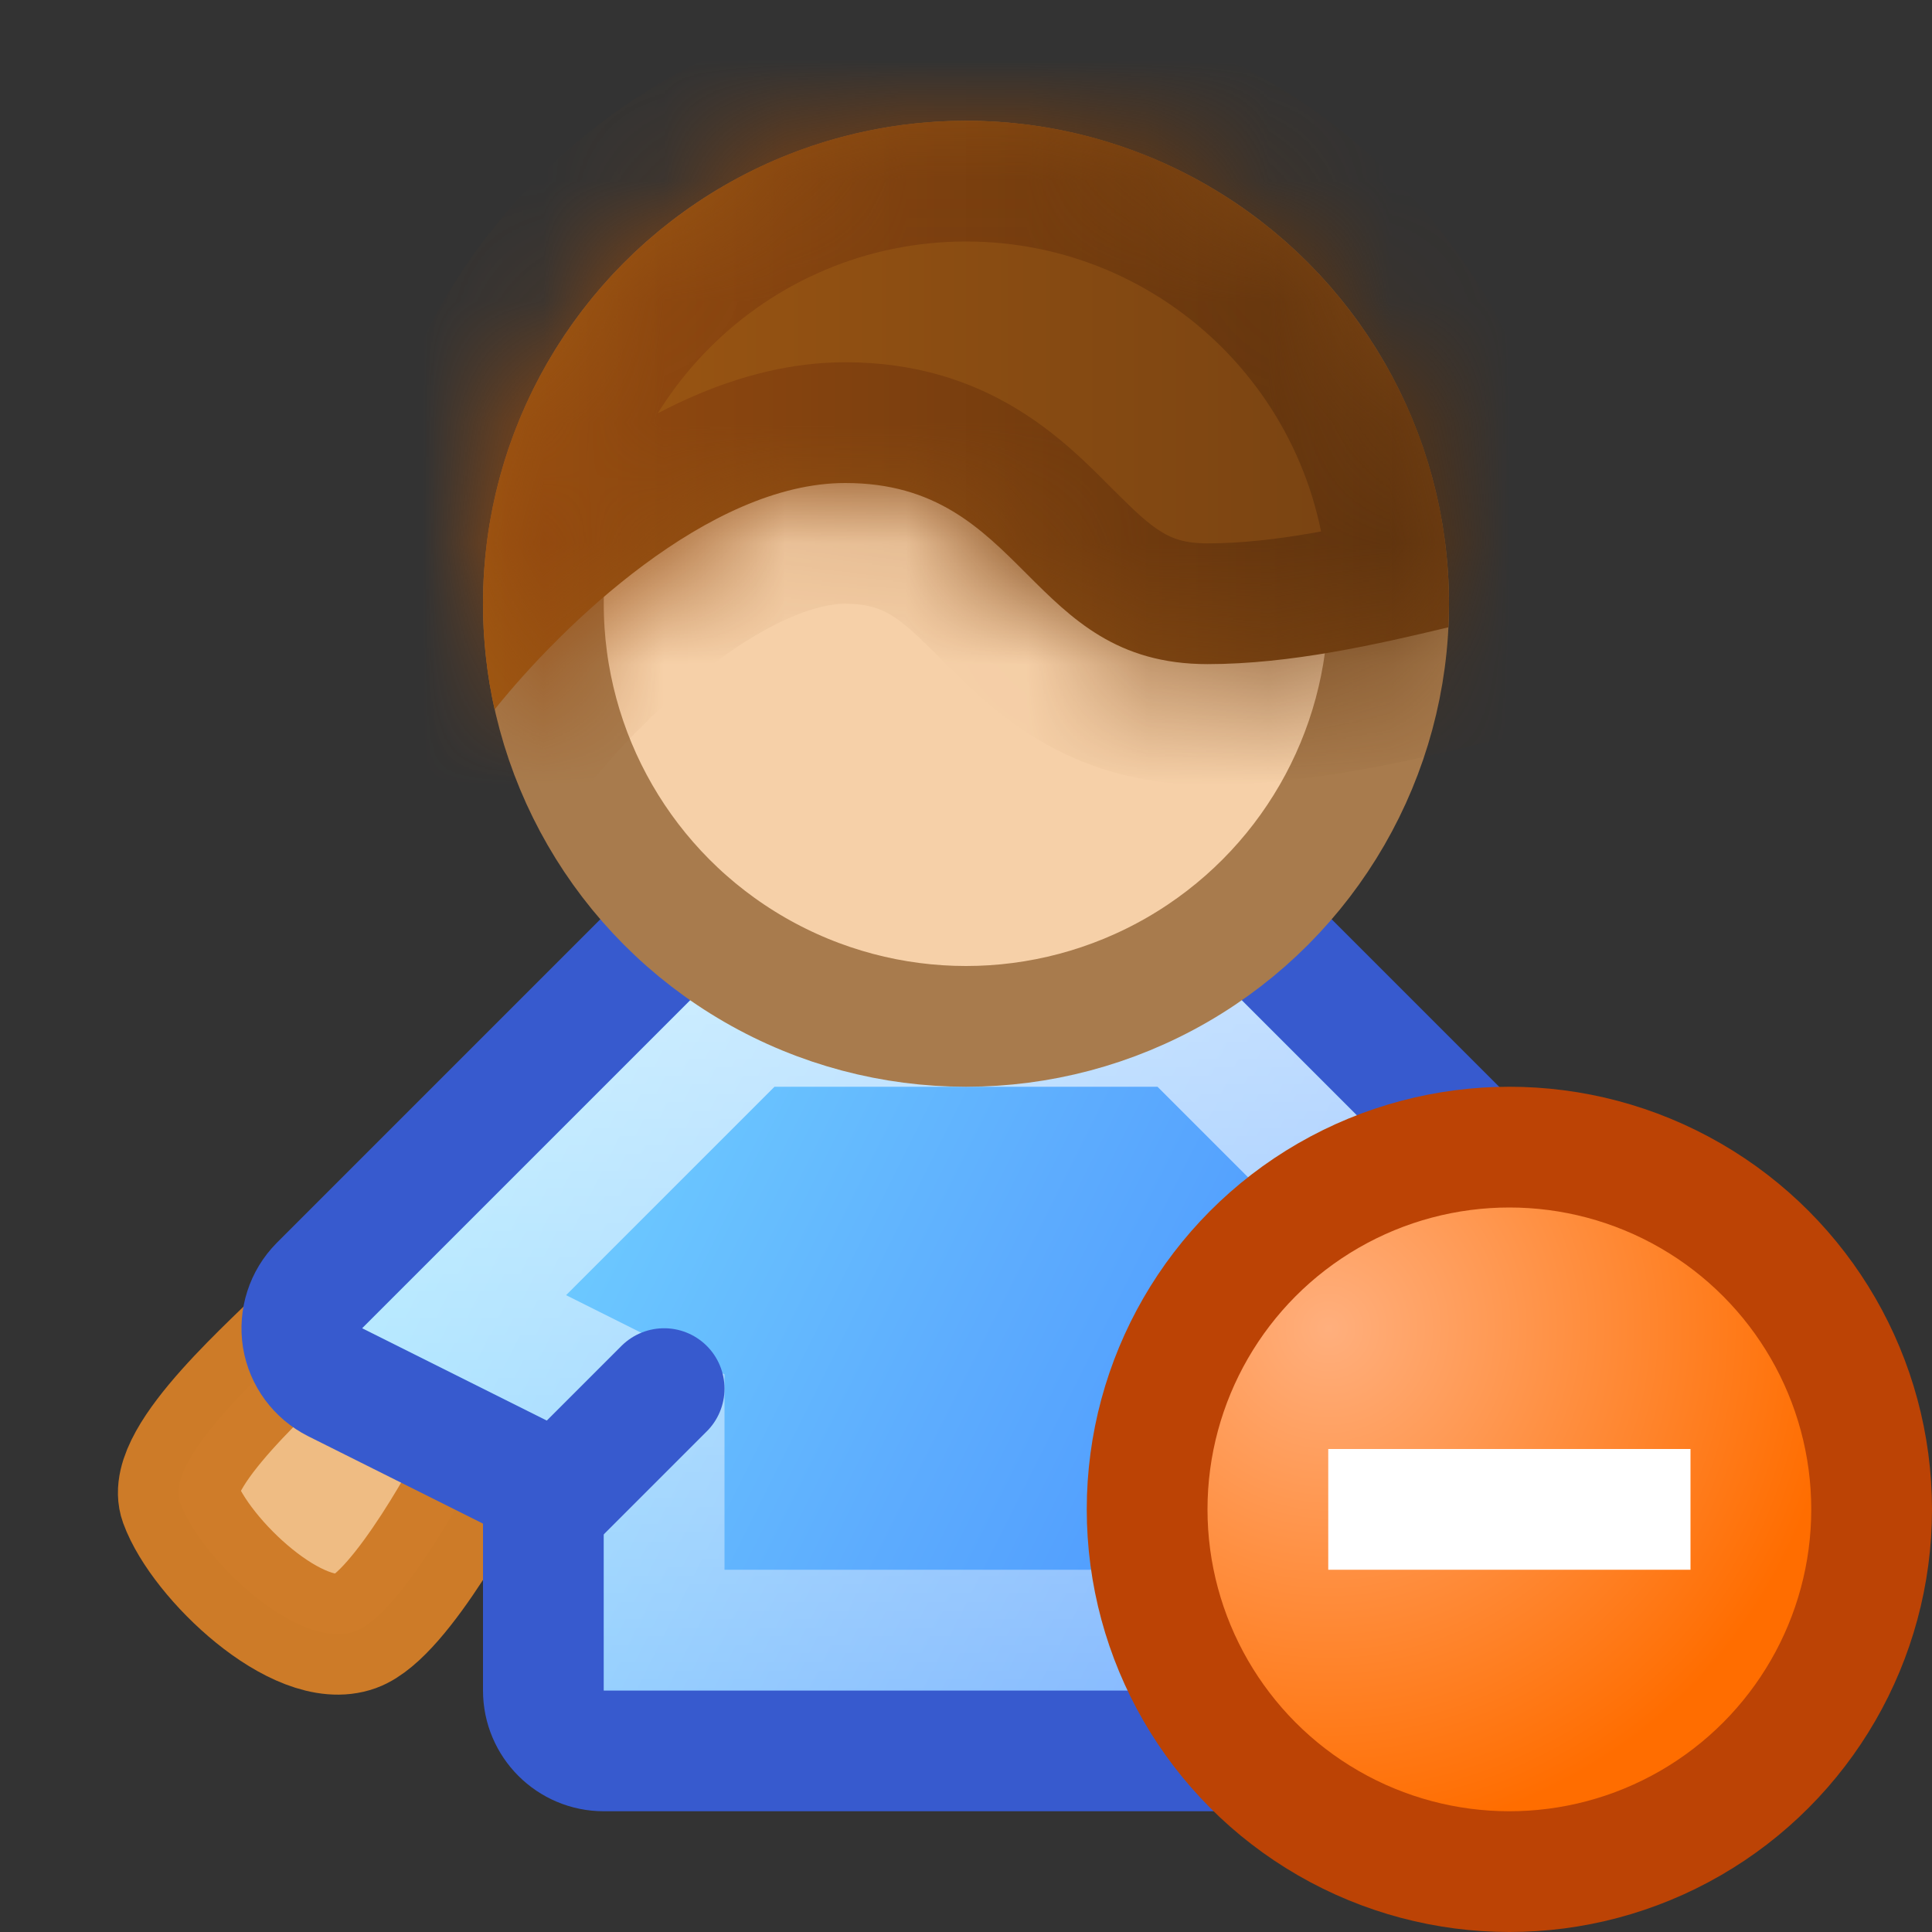 <svg width="16" height="16" viewBox="0 0 16 16" fill="none" xmlns="http://www.w3.org/2000/svg">
<rect x="0" y="0" width="16" height="16" fill="#333333" stroke="none"/>
<path d="M1.49 12.443C1.353 12.067 2.301 11.261 2.557 10.99L4.01 12.057C3.911 12.271 3.319 13.373 2.943 13.51C2.473 13.681 1.661 12.912 1.49 12.443Z" fill="#EFBC83" stroke="#CE7C28" stroke-opacity="0.988"/>
<path d="M14.51 12.443C14.647 12.067 13.699 11.261 13.443 10.99L11.99 12.057C12.089 12.271 12.682 13.373 13.057 13.51C13.527 13.681 14.339 12.912 14.51 12.443Z" fill="#EFBC83" stroke="#CE7C28" stroke-opacity="0.988"/>
<path d="M11 14.5C11.276 14.5 11.5 14.276 11.5 14V12.309L13.224 11.447C13.367 11.375 13.468 11.239 13.493 11.08C13.519 10.921 13.467 10.76 13.354 10.646L10.354 7.646C10.26 7.553 10.133 7.5 10 7.5H6C5.867 7.5 5.74 7.553 5.646 7.646L2.646 10.646C2.533 10.76 2.481 10.921 2.506 11.08C2.532 11.239 2.633 11.375 2.776 11.447L4.5 12.309V14C4.5 14.276 4.724 14.5 5 14.5H11Z" fill="url(#paint0_linear_323_10158)" stroke="#375ACE" stroke-linejoin="round"/>
<path d="M9.793 8.5L12.156 10.863L10.776 11.553L10.5 11.691V12V13.5H5.5V12V11.691L5.224 11.553L3.844 10.863L6.207 8.5H9.793Z" stroke="url(#paint1_linear_323_10158)"/>
<path d="M4.5 12.5L5.5 11.5" stroke="#375ACE" stroke-linecap="round"/>
<path d="M11.5 12.5L10.5 11.5" stroke="#375ACE" stroke-linecap="round"/>
<circle cx="12.5" cy="12.5" r="3" fill="url(#paint2_radial_323_10158)" stroke="#BC4305"/>
<path fill-rule="evenodd" clip-rule="evenodd" d="M14 13H11V12H14V13Z" fill="white"/>
<circle cx="8" cy="5" r="3.5" fill="#F6D0A8" stroke="#A87B4D"/>
<mask id="path-10-inside-1_323_10158" fill="white">
<path fill-rule="evenodd" clip-rule="evenodd" d="M4.096 5.876C4.652 5.181 5.87 4 7 4C7.75 4 8.125 4.375 8.5 4.75C8.875 5.125 9.25 5.5 10 5.5C10.689 5.5 11.411 5.335 11.995 5.195C11.998 5.13 12 5.065 12 5C12 2.791 10.209 1 8 1C5.791 1 4 2.791 4 5C4 5.301 4.033 5.594 4.096 5.876Z"/>
</mask>
<path fill-rule="evenodd" clip-rule="evenodd" d="M4.096 5.876C4.652 5.181 5.87 4 7 4C7.75 4 8.125 4.375 8.5 4.75C8.875 5.125 9.25 5.5 10 5.5C10.689 5.5 11.411 5.335 11.995 5.195C11.998 5.13 12 5.065 12 5C12 2.791 10.209 1 8 1C5.791 1 4 2.791 4 5C4 5.301 4.033 5.594 4.096 5.876Z" fill="url(#paint3_linear_323_10158)"/>
<path d="M4.096 5.876L3.12 6.094L3.575 8.128L4.877 6.501L4.096 5.876ZM11.995 5.195L12.229 6.167L12.958 5.992L12.994 5.243L11.995 5.195ZM7 3C6.113 3 5.312 3.448 4.737 3.874C4.138 4.319 3.634 4.853 3.316 5.251L4.877 6.501C5.114 6.205 5.498 5.801 5.929 5.481C6.385 5.143 6.757 5 7 5V3ZM9.207 4.043C8.822 3.657 8.19 3 7 3V5C7.19 5 7.294 5.042 7.376 5.092C7.488 5.159 7.592 5.256 7.793 5.457L9.207 4.043ZM10 4.5C9.81 4.5 9.706 4.458 9.624 4.408C9.512 4.341 9.408 4.244 9.207 4.043L7.793 5.457C8.178 5.843 8.81 6.5 10 6.5V4.5ZM11.762 4.222C11.168 4.365 10.555 4.5 10 4.5V6.5C10.823 6.5 11.653 6.305 12.229 6.167L11.762 4.222ZM11 5C11 5.049 10.999 5.098 10.996 5.147L12.994 5.243C12.998 5.162 13 5.081 13 5H11ZM8 2C9.657 2 11 3.343 11 5H13C13 2.239 10.761 0 8 0V2ZM5 5C5 3.343 6.343 2 8 2V0C5.239 0 3 2.239 3 5H5ZM5.072 5.658C5.025 5.447 5 5.227 5 5H3C3 5.375 3.041 5.741 3.12 6.094L5.072 5.658Z" fill="url(#paint4_linear_323_10158)" mask="url(#path-10-inside-1_323_10158)"/>
<defs>
<linearGradient id="paint0_linear_323_10158" x1="12" y1="13" x2="4" y2="9" gradientUnits="userSpaceOnUse">
<stop stop-color="#438DFF"/>
<stop offset="0.489" stop-color="#5DACFE"/>
<stop offset="1" stop-color="#72D4FF"/>
</linearGradient>
<linearGradient id="paint1_linear_323_10158" x1="8" y1="8" x2="8" y2="14" gradientUnits="userSpaceOnUse">
<stop stop-color="white" stop-opacity="0.66"/>
<stop offset="1" stop-color="white" stop-opacity="0.33"/>
</linearGradient>
<radialGradient id="paint2_radial_323_10158" cx="0" cy="0" r="1" gradientUnits="userSpaceOnUse" gradientTransform="translate(11 11) rotate(45) scale(4.243)">
<stop stop-color="#FFAF7D"/>
<stop offset="1" stop-color="#FF6D00"/>
</radialGradient>
<linearGradient id="paint3_linear_323_10158" x1="12" y1="3.438" x2="4" y2="3.438" gradientUnits="userSpaceOnUse">
<stop stop-color="#754112"/>
<stop offset="1" stop-color="#9F5812"/>
</linearGradient>
<linearGradient id="paint4_linear_323_10158" x1="12" y1="3.438" x2="4" y2="3.438" gradientUnits="userSpaceOnUse">
<stop stop-color="#5C320E"/>
<stop offset="1" stop-color="#974B0F"/>
</linearGradient>
</defs>
</svg>
